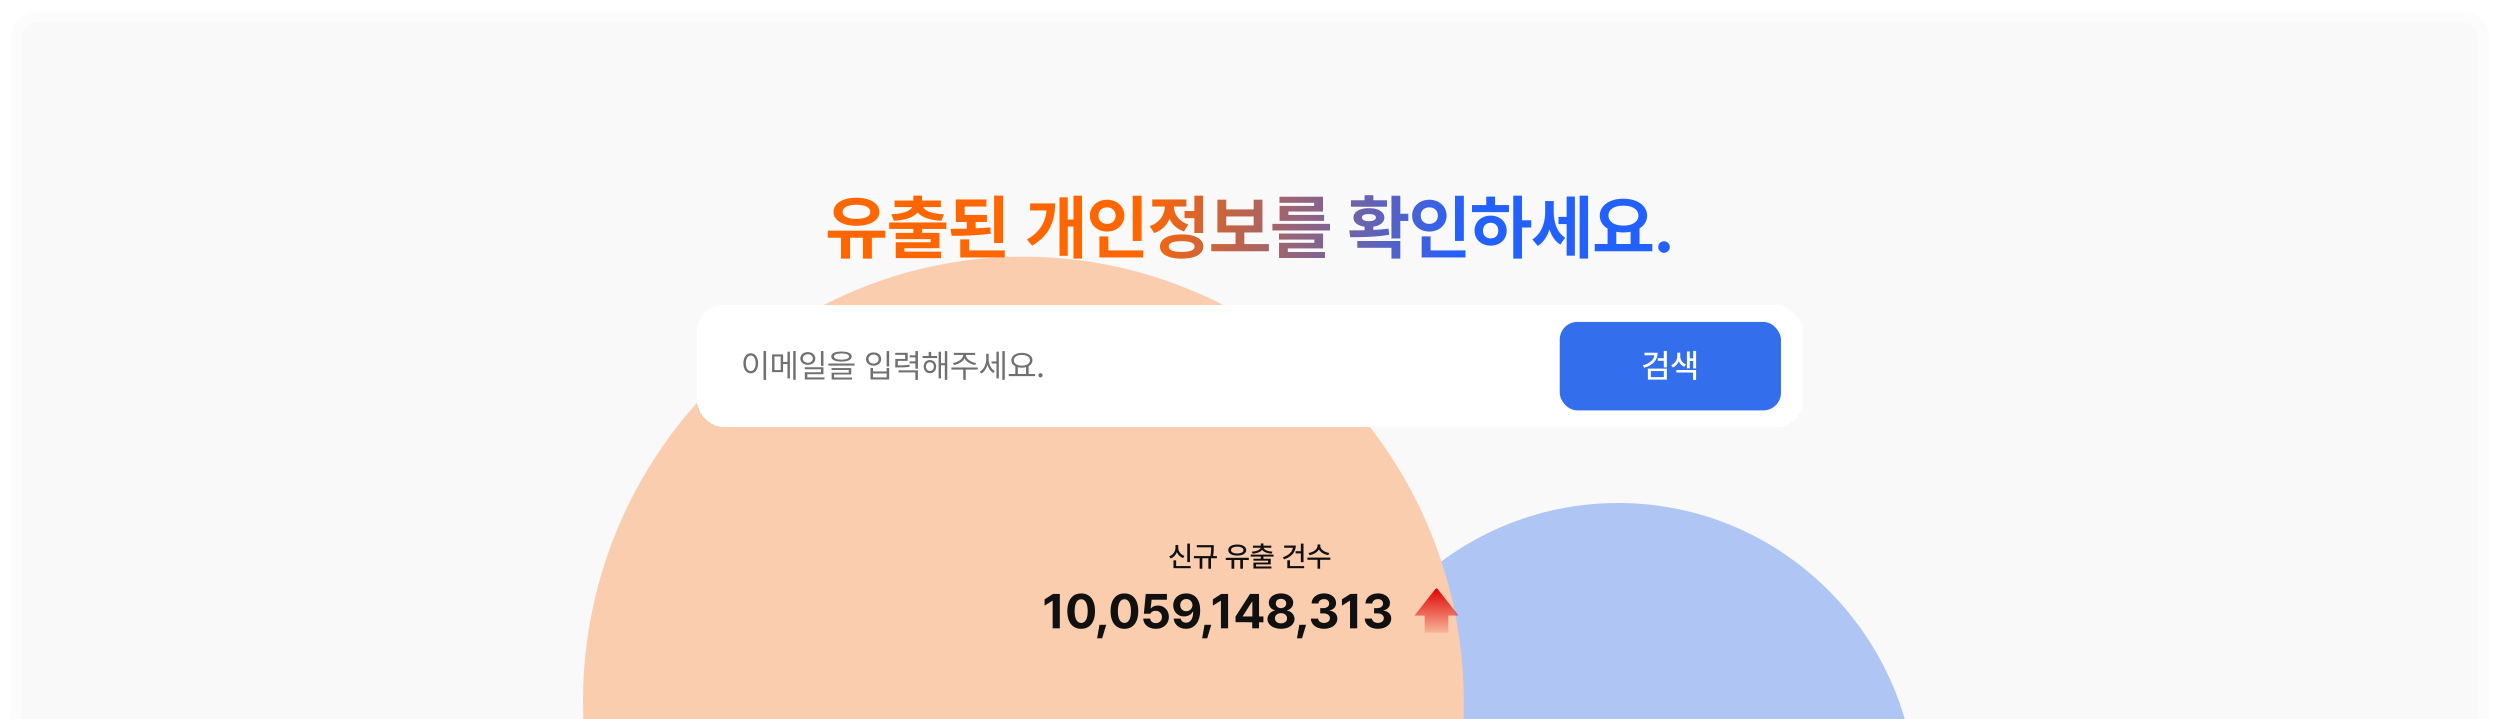 <svg xmlns="http://www.w3.org/2000/svg" width="1130" height="325" fill="none" viewBox="0 0 1130 325"><g clip-path="url(#a)"><mask id="h" width="1130" height="325" x="0" y="0" fill="#000" maskUnits="userSpaceOnUse"><path fill="#fff" d="M0 0h1130v325H0z"/><path d="M5 17c0-6.627 5.373-12 12-12h1096c6.63 0 12 5.373 12 12v308H5z"/></mask><path fill="#f9f9f9" d="M5 17c0-6.627 5.373-12 12-12h1096c6.63 0 12 5.373 12 12v308H5z"/><g opacity=".3"><g filter="url(#b)"><ellipse cx="731.402" cy="363.771" fill="#004ae8" rx="135.098" ry="136.413"/></g><g filter="url(#c)"><ellipse cx="462.563" cy="317" fill="#f60" rx="199.063" ry="201"/></g></g><path fill="url(#d)" d="M400.188 104.25v3.219h-6.094v9.406h-4.063v-9.406h-5.812v9.406h-4.094v-9.406h-5.969v-3.219zm-13.094-14.875c6.094 0 10.375 2.531 10.375 6.438 0 3.843-4.281 6.249-10.375 6.249s-10.344-2.406-10.313-6.25c-.031-3.906 4.219-6.437 10.313-6.437m0 3.188c-3.813 0-6.25 1.156-6.219 3.25-.031 2 2.406 3.124 6.219 3.124 3.844 0 6.25-1.124 6.25-3.124 0-2.094-2.406-3.25-6.25-3.25m40.625 7.999v2.907h-10.938v1.781h7.844v6.938h-15.844v1.562h16.594v2.938h-20.5V109.5h15.813v-1.406h-15.844v-2.844h7.968v-1.781h-10.906v-2.907zM416.75 88.406v2.25h8.531v2.938h-8.031c.781 1.656 3.688 3.015 9.438 3.25l-1.157 2.937c-5.281-.25-8.937-1.594-10.75-3.75-1.797 2.156-5.469 3.5-10.781 3.75l-1.094-2.937c5.703-.235 8.594-1.594 9.406-3.25h-7.968v-2.938h8.468v-2.25zm29.344 8.75v3.188H441v2.875c2.25-.11 4.484-.25 6.594-.469l.281 2.844c-6.031.844-12.469 1-17.719 1l-.531-3.156c2.281-.016 4.797-.032 7.375-.094v-3h-4.969V90.156h13.813v3.188h-9.813v3.812zm7.312-8.75v21.438h-4.062V88.406zm.75 24.782v3.187h-20.125v-8.156h4.031v4.969zm34.906-24.75v28.437h-3.843v-14.469h-2.594v13.219h-3.719V89.188h3.719v10.03h2.594v-10.78zm-12.156 3.5c-.031 7.937-2.406 14.437-10.406 19.093l-2.312-2.75c5.796-3.406 8.281-7.578 8.843-13.156h-7.406v-3.187zM516 88.468v20.438h-4V88.469zm.75 24.72v3.187h-19.812v-9.531h4.031v6.344zm-16.344-22.907c4.375 0 7.782 3 7.782 7.156 0 4.251-3.407 7.219-7.782 7.219s-7.781-2.968-7.781-7.219c0-4.156 3.406-7.156 7.781-7.156m0 3.469c-2.218-.031-3.906 1.375-3.875 3.688-.031 2.374 1.657 3.75 3.875 3.75 2.156 0 3.844-1.376 3.844-3.75 0-2.313-1.688-3.72-3.844-3.688m43.406-5.312v16.874h-3.968v-6.718h-4.438v-3.219h4.438v-6.937zm-9.718 17.5c6.062.031 9.781 2.031 9.812 5.5-.031 3.437-3.75 5.468-9.812 5.468-6.063 0-9.782-2.031-9.782-5.468 0-3.469 3.719-5.469 9.782-5.5m0 3.062c-3.782 0-5.813.781-5.813 2.438 0 1.624 2.031 2.437 5.813 2.437s5.844-.813 5.844-2.437c0-1.657-2.063-2.438-5.844-2.438m2.156-18.844v3.188h-5.656c.094 3.312 2.094 6.656 6.531 8.125l-1.969 3.125c-3.14-1.016-5.297-3.078-6.531-5.656-1.266 2.906-3.531 5.25-6.906 6.406l-2.063-3.156c4.672-1.563 6.766-5.282 6.875-8.844h-5.719v-3.188zm37.281 20.156v3.25H547.5v-3.25h10.969v-5.25h-8.219V90.25h4v4.406h12.406V90.25h3.969v14.812h-8.187v5.25zm-19.281-8.437h12.406v-4.031H554.25zm46.906-.687v2.968h-26.031v-2.968zm-3.125 4.374v6.719h-15.937v1.625h16.781v2.719h-20.75v-6.875h15.969v-1.438h-16v-2.75zM598 88.938v6.687h-15.656v1.531H598.5v2.688h-20.125v-6.75H594v-1.438h-15.688v-2.719zm34.938-.47v8.126h3.624v3.281h-3.624v7.906h-4V88.469zm-23.063 15.657c2.078 0 4.453 0 6.906-.063v-1.593c-3.093-.438-5.031-1.938-5-4.125-.031-2.625 2.75-4.25 6.969-4.25 4.188 0 6.938 1.625 6.969 4.25-.031 2.187-1.922 3.672-4.969 4.094v1.468a80 80 0 0 0 6.875-.562l.281 2.75c-6 1.062-12.594 1.125-17.625 1.125zm23.063 4.813v7.937h-4V112H613.5v-3.062zm-6.032-18.407v2.906h-16.281v-2.906h6.156V88.22h3.969v2.312zm-8.156 6.219c-2.031 0-3.188.5-3.156 1.594-.032 1.031 1.125 1.625 3.156 1.625 2 0 3.125-.594 3.156-1.625-.031-1.094-1.156-1.594-3.156-1.594m42.906-8.281v20.437h-4V88.469zm.75 24.719v3.187h-19.812v-9.531h4.031v6.344zm-16.344-22.907c4.376 0 7.782 3 7.782 7.156 0 4.251-3.406 7.219-7.782 7.219-4.374 0-7.781-2.968-7.781-7.219 0-4.156 3.407-7.156 7.781-7.156m0 3.469c-2.218-.031-3.906 1.375-3.874 3.688-.032 2.374 1.656 3.75 3.874 3.75 2.157 0 3.844-1.376 3.844-3.75 0-2.313-1.687-3.72-3.844-3.688m41.876-5.312v11.124h4.187v3.282h-4.187v14.031H684V88.438zm-5.876 4.25v3.187h-16.718v-3.187h6.437v-3.813h4v3.813zm-8.281 4.78c4.157 0 7.25 2.813 7.25 6.782s-3.093 6.781-7.25 6.781c-4.187 0-7.281-2.812-7.281-6.781s3.094-6.781 7.281-6.781m0 3.22c-2 .031-3.469 1.374-3.469 3.562 0 2.219 1.469 3.531 3.469 3.5 2 .031 3.438-1.281 3.438-3.5 0-2.188-1.438-3.531-3.438-3.562m28.5-5.094c0 4.594 1.281 9.344 5.157 11.844l-2.157 3.093c-2.453-1.484-4.015-3.922-4.906-6.843-1.031 3.218-2.734 5.906-5.313 7.468l-2.437-2.937c4.219-2.625 5.781-7.625 5.781-12.438v-4.906h3.875zm15.531-7.156v28.437H714V88.438zm-5.968.406v26.718h-3.719v-14.281h-3.687v-3.25h3.687v-9.187zm35 21.437v3.281h-26.032v-3.281h5.813v-6.969c-2.203-1.312-3.531-3.328-3.531-5.843 0-4.594 4.5-7.656 10.687-7.656 6.157 0 10.688 3.062 10.719 7.656-.016 2.453-1.312 4.453-3.438 5.781v7.031zm-13.063-17.312c-4.062 0-6.75 1.625-6.75 4.5 0 2.781 2.688 4.5 6.75 4.5 4.031 0 6.75-1.719 6.781-4.5-.031-2.875-2.75-4.5-6.781-4.5m-3.219 17.312h6.469v-5.531a16.6 16.6 0 0 1-3.25.312c-1.14 0-2.219-.093-3.219-.312zm21.594 4c-1.468 0-2.656-1.187-2.625-2.625-.031-1.437 1.157-2.594 2.625-2.594 1.375 0 2.594 1.157 2.594 2.594 0 1.438-1.219 2.625-2.594 2.625"/><g filter="url(#e)"><rect width="500" height="55" x="315" y="138" fill="#fff" rx="12" shape-rendering="crispEdges"/><path fill="#707070" d="M346.265 158.664v13.052h-1.158v-13.052zm-6.929 1.011c1.934.014 3.325 1.772 3.325 4.541 0 2.768-1.391 4.526-3.325 4.526-1.948 0-3.325-1.758-3.325-4.526 0-2.769 1.377-4.527 3.325-4.541m0 1.025c-1.304.015-2.212 1.392-2.212 3.516s.908 3.501 2.212 3.501 2.212-1.377 2.212-3.501-.908-3.501-2.212-3.516m14.619-.512v3.398h1.978v-4.644h1.098v12.085h-1.098v-6.489h-1.978v3.648h-4.98v-7.998zm-3.896.922v6.153h2.812v-6.153zm9.594-2.446v13.023h-1.113v-13.023zm5.493.483c1.949.015 3.37 1.187 3.37 2.886s-1.421 2.871-3.37 2.871c-1.977 0-3.383-1.172-3.383-2.871s1.406-2.871 3.383-2.886m0 .967c-1.303 0-2.27.791-2.255 1.919-.015 1.143.952 1.934 2.255 1.934 1.29 0 2.256-.791 2.256-1.934 0-1.128-.966-1.919-2.256-1.919m7.061-1.45v6.694h-1.143v-6.694zm0 7.324v3.135h-7.31v1.465h7.779v.923h-8.906v-3.252h7.294v-1.348h-7.324v-.923zm8.145-7.09c2.9 0 4.599.791 4.599 2.242 0 1.479-1.699 2.27-4.599 2.285-2.901-.015-4.615-.806-4.615-2.285 0-1.451 1.714-2.242 4.615-2.242m0 .865c-2.168 0-3.428.527-3.414 1.377-.014.908 1.246 1.406 3.414 1.406 2.153 0 3.427-.498 3.427-1.406 0-.85-1.274-1.377-3.427-1.377m5.932 4.541v.937h-11.865v-.937zm-1.523 2.065v2.915h-7.735v1.348h8.13v.908h-9.272v-3.105h7.749v-1.187h-7.779v-.879zm17.138-7.705v6.987h-1.142v-6.987zm-7.295 7.647v1.582h6.153v-1.582h1.142v5.2h-8.437v-5.2zm0 4.262h6.153v-1.758h-6.153zm.264-11.264c1.978-.015 3.413 1.201 3.413 2.988 0 1.772-1.435 2.988-3.413 2.988s-3.413-1.216-3.413-2.988c0-1.787 1.436-3.003 3.413-2.988m0 .966c-1.333-.014-2.3.835-2.285 2.022-.015 1.186.952 2.036 2.285 2.036 1.319 0 2.285-.85 2.285-2.036 0-1.187-.966-2.036-2.285-2.022m15.425-.805v3.647h-4.482v2.022c2.446 0 3.706-.037 5.244-.323l.117.953c-1.626.263-2.944.307-5.581.307h-.923v-3.838h4.482v-1.845h-4.511v-.923zm4.614-.791v7.998h-1.157v-2.417h-2.593v-.952h2.593v-1.758h-2.593v-.938h2.593v-1.933zm0 8.701v4.336h-1.157v-3.399h-7.617v-.937zm8.672-6.46v.937h-6.533v-.937h2.71v-1.86h1.142v1.86zm-3.267 1.816c1.641 0 2.813 1.231 2.828 2.959-.015 1.743-1.187 2.989-2.828 2.989-1.625 0-2.797-1.246-2.797-2.989 0-1.728 1.172-2.959 2.797-2.959m0 .967c-1.025.015-1.772.85-1.772 1.992 0 1.158.747 1.993 1.772 1.978 1.041.015 1.802-.82 1.802-1.978 0-1.142-.761-1.977-1.802-1.992m7.852-5.039v13.023h-1.099v-6.578h-1.728v5.933h-1.084v-12.056h1.084v5.171h1.728v-5.493zm8.452 1.846c-.014 1.743 2.315 3.222 4.585 3.559l-.425.909c-2.036-.345-4.013-1.429-4.804-3.003-.791 1.574-2.776 2.658-4.776 3.003l-.454-.909c2.256-.337 4.585-1.816 4.585-3.559v-.088h-4.175v-.938h9.624v.938h-4.16zm5.288 5.581v.952h-5.39v4.644h-1.128v-4.644h-5.347v-.952zm4.966-3.721c0 2.066 1.011 4.307 2.739 5.332l-.659.894c-1.252-.762-2.153-2.154-2.607-3.736-.484 1.729-1.45 3.216-2.754 4.014l-.733-.864c1.802-1.055 2.901-3.369 2.901-5.596v-2.519h1.113zm7.295-3.706v13.023h-1.113v-13.023zm-2.695.278v12.085h-1.084v-6.709h-2.212v-.981h2.212v-4.395zm16.421 10.108v.967h-11.924v-.967h2.959v-3.516c-1.114-.578-1.787-1.516-1.787-2.695 0-2.022 1.977-3.34 4.76-3.355 2.784.015 4.761 1.333 4.761 3.355 0 1.157-.652 2.087-1.728 2.666v3.545zm-5.992-8.613c-2.138-.015-3.647.952-3.647 2.402s1.509 2.432 3.647 2.432c2.124 0 3.648-.982 3.648-2.432s-1.524-2.417-3.648-2.402m-1.845 8.613h3.72v-3.106a7.1 7.1 0 0 1-1.875.235 7.3 7.3 0 0 1-1.845-.22zm10.254 1.538a.94.94 0 0 1-.938-.952c-.015-.513.425-.938.938-.938a.944.944 0 0 1 0 1.89"/><rect width="100" height="40" x="705" y="145.5" fill="#336eed" rx="8"/><path fill="#fff" d="M749.266 159.44c0 3.34-2.286 5.713-6.094 6.783l-.571-1.084c3.024-.85 4.907-2.491 5.185-4.556h-4.497v-1.143zm4.16-.805v7.427h-1.392v-2.989h-2.71v-1.157h2.71v-3.281zm0 7.969v4.965h-8.584v-4.965zm-7.222 1.113v2.739h5.845v-2.739zm13.257-6.621c0 1.479.908 2.959 2.607 3.618l-.747 1.069c-1.201-.483-2.05-1.391-2.519-2.49-.491 1.223-1.385 2.278-2.652 2.827l-.761-1.069c1.772-.777 2.724-2.476 2.724-3.955v-1.685h1.348zm7.178-2.461v7.925h-1.319v-3.428h-1.538v3.354h-1.289v-7.632h1.289v3.121h1.538v-3.34zm0 8.613v4.497h-1.377v-3.369h-7.544v-1.128z"/></g><path fill="#101010" d="M537.852 245.717v8.328h-1.206v-8.328zm.342 10.143v.978h-7.782v-3.58h1.219v2.602zm-5.636-8.391c-.013 1.663 1.053 3.186 2.805 3.796l-.622.964a4.77 4.77 0 0 1-2.793-2.691c-.501 1.32-1.485 2.38-2.818 2.895l-.648-.953c1.79-.66 2.844-2.297 2.844-4.011v-1.13h1.232zm16.059-1.067v.826c0 1.009 0 2.297-.305 4.113h1.714v.99h-2.653v4.735h-1.193v-4.735h-2.73v4.735h-1.206v-4.735h-2.59v-.99h7.44c.336-1.714.355-2.977.355-3.948h-6.5v-.991zm15.844 5.726v.99h-2.641v3.961h-1.218v-3.961h-2.717v3.961h-1.244v-3.961h-2.59v-.99zm-5.231-5.992c2.4 0 4.05.977 4.05 2.513 0 1.511-1.65 2.476-4.05 2.463-2.412.013-4.049-.952-4.049-2.463 0-1.536 1.637-2.513 4.049-2.513m0 .965c-1.688.012-2.818.596-2.805 1.548-.013.927 1.117 1.511 2.805 1.511s2.819-.584 2.819-1.511c0-.952-1.13-1.536-2.819-1.548m16.428 3.592v.902h-4.583v.952h3.288v2.564h-6.627v.94h6.945v.914h-8.125v-2.692h6.614v-.85h-6.627v-.876h3.339v-.952h-4.57v-.902zm-4.583-5.04v1.003h3.555v.927h-3.453c.228.965 1.771 1.638 3.973 1.752l-.368.914c-1.98-.14-3.593-.724-4.303-1.727-.711 1.003-2.324 1.587-4.317 1.727l-.343-.914c2.184-.114 3.72-.787 3.974-1.752h-3.453v-.927h3.542v-1.003zm18.116.064v8.379h-1.206v-3.949h-2.361v-1.002h2.361v-3.428zm-3.491.85c-.012 2.971-2.056 5.205-5.319 6.259l-.508-.965c2.533-.819 4.253-2.367 4.507-4.291h-3.923v-1.003zm3.783 9.293v.978h-7.617v-3.606h1.219v2.628zm7.288-9.153c-.013 1.511 1.84 2.933 4.075 3.225l-.47.99c-1.86-.298-3.498-1.263-4.228-2.603-.749 1.346-2.38 2.305-4.227 2.603l-.483-.99c2.235-.292 4.063-1.702 4.076-3.225v-.622h1.257zm4.544 5.332v.99h-4.621v4.05h-1.18v-4.05h-4.571v-.99zM479.043 268.445V284h-3.244v-12.482h-.086l-3.567 2.234v-2.857l3.846-2.45zm9.646 15.77c-3.888 0-6.251-2.901-6.251-7.992s2.363-7.993 6.251-7.993 6.252 2.922 6.252 7.993c0 5.113-2.363 7.992-6.252 7.992m0-2.664c1.805 0 2.965-1.74 2.944-5.328 0-3.545-1.139-5.35-2.944-5.35s-2.943 1.805-2.943 5.35c-.021 3.588 1.139 5.328 2.943 5.328m11.323.859-1.848 6.123h-2.277l1.074-6.123zm8.228 1.805c-3.888 0-6.252-2.901-6.252-7.992s2.364-7.993 6.252-7.993 6.252 2.922 6.252 7.993c0 5.113-2.363 7.992-6.252 7.992m0-2.664c1.805 0 2.965-1.74 2.944-5.328 0-3.545-1.139-5.35-2.944-5.35s-2.943 1.805-2.943 5.35c-.022 3.588 1.139 5.328 2.943 5.328m14.201 2.664c-3.244 0-5.607-1.912-5.671-4.598h3.136c.065 1.225 1.182 2.041 2.535 2.041 1.612 0 2.75-1.138 2.75-2.75 0-1.654-1.16-2.793-2.793-2.814-1.16 0-1.976.429-2.449 1.31h-2.922l.838-8.959h9.582v2.643h-6.918l-.429 3.932h.129c.58-.774 1.74-1.311 3.115-1.311 2.857 0 4.984 2.127 4.984 5.113 0 3.137-2.385 5.393-5.887 5.393m13.75-15.985c3.223.022 6.274 1.934 6.274 7.584.021 5.286-2.492 8.401-6.403 8.401-3.136 0-5.263-1.955-5.585-4.598h3.179c.258 1.139 1.16 1.826 2.406 1.826 2.127 0 3.245-1.89 3.245-5.005h-.129c-.731 1.374-2.256 2.191-3.996 2.191-2.793 0-4.856-2.106-4.877-5.006 0-3.137 2.363-5.414 5.886-5.393m.022 2.536c-1.59 0-2.772 1.224-2.75 2.771 0 1.525 1.139 2.729 2.728 2.729 1.569 0 2.793-1.246 2.793-2.75-.021-1.483-1.181-2.75-2.771-2.75m11.279 11.644-1.847 6.123h-2.278l1.074-6.123zm7.606-13.965V284h-3.244v-12.482h-.086l-3.567 2.234v-2.857l3.846-2.45zm3.351 12.805v-2.557l6.574-10.248h4.061v10.205h1.977v2.6h-1.977V284h-3.072v-2.75zm3.266-2.6h4.34v-6.66h-.151l-4.189 6.531zm17.295 5.565c-3.545 0-6.102-1.869-6.102-4.404 0-1.956 1.504-3.545 3.438-3.846v-.108a3.46 3.46 0 0 1-2.836-3.437c0-2.428 2.32-4.19 5.5-4.19 3.179 0 5.5 1.762 5.521 4.19-.021 1.719-1.203 3.115-2.836 3.437v.108c1.891.301 3.416 1.89 3.416 3.846 0 2.535-2.556 4.404-6.101 4.404m0-2.471c1.633 0 2.728-.924 2.728-2.256 0-1.353-1.138-2.342-2.728-2.342s-2.75.989-2.729 2.342c-.021 1.332 1.074 2.256 2.729 2.256m0-6.875c1.375 0 2.363-.881 2.363-2.127 0-1.203-.967-2.062-2.363-2.062-1.397 0-2.342.838-2.342 2.062 0 1.246.967 2.127 2.342 2.127m11.344 7.541-1.848 6.123h-2.277l1.074-6.123zm8.099 1.805c-3.416 0-5.865-1.891-5.93-4.598h3.266c.065 1.16 1.182 1.934 2.686 1.934 1.546 0 2.664-.881 2.642-2.127.022-1.268-1.117-2.17-2.943-2.17h-1.44v-2.385h1.44c1.525 0 2.599-.838 2.599-2.062 0-1.182-.902-1.998-2.277-1.998s-2.514.773-2.557 1.955h-3.093c.043-2.686 2.47-4.534 5.65-4.534 3.244 0 5.414 1.913 5.393 4.383.021 1.741-1.203 2.987-2.944 3.287v.129c2.278.28 3.545 1.676 3.524 3.61.021 2.664-2.514 4.576-6.016 4.576m14.996-15.77V284h-3.244v-12.482h-.086l-3.566 2.234v-2.857l3.845-2.45zm9.367 15.77c-3.416 0-5.865-1.891-5.929-4.598h3.265c.065 1.16 1.182 1.934 2.686 1.934 1.547 0 2.664-.881 2.642-2.127.022-1.268-1.117-2.17-2.943-2.17h-1.439v-2.385h1.439c1.525 0 2.6-.838 2.6-2.062 0-1.182-.903-1.998-2.278-1.998s-2.513.773-2.556 1.955h-3.094c.043-2.686 2.471-4.534 5.65-4.534 3.245 0 5.414 1.913 5.393 4.383.021 1.741-1.203 2.987-2.943 3.287v.129c2.277.28 3.545 1.676 3.523 3.61.022 2.664-2.514 4.576-6.016 4.576"/><g clip-path="url(#f)"><path fill="url(#g)" d="M659.293 278.257h-4.667V286h-10.667v-7.743h-4.666l10-12.667z"/></g></g><path fill="#fff" fill-opacity=".5" d="M0 17C0 7.611 7.611 0 17 0h1096c9.39 0 17 7.611 17 17h-10c0-3.866-3.13-7-7-7H17a7 7 0 0 0-7 7zm1125 308H5zM0 325V17C0 7.611 7.611 0 17 0v10a7 7 0 0 0-7 7v308zM1113 0c9.39 0 17 7.611 17 17v308h-10V17c0-3.866-3.13-7-7-7z" mask="url(#h)"/><defs><filter id="b" width="670.196" height="672.826" x="396.304" y="27.358" color-interpolation-filters="sRGB" filterUnits="userSpaceOnUse"><feFlood flood-opacity="0" result="BackgroundImageFix"/><feBlend in="SourceGraphic" in2="BackgroundImageFix" result="shape"/><feGaussianBlur result="effect1_foregroundBlur_2544_9411" stdDeviation="100"/></filter><filter id="c" width="998.125" height="1002" x="-36.5" y="-184" color-interpolation-filters="sRGB" filterUnits="userSpaceOnUse"><feFlood flood-opacity="0" result="BackgroundImageFix"/><feBlend in="SourceGraphic" in2="BackgroundImageFix" result="shape"/><feGaussianBlur result="effect1_foregroundBlur_2544_9411" stdDeviation="150"/></filter><filter id="e" width="520" height="75" x="305" y="128" color-interpolation-filters="sRGB" filterUnits="userSpaceOnUse"><feFlood flood-opacity="0" result="BackgroundImageFix"/><feColorMatrix in="SourceAlpha" result="hardAlpha" values="0 0 0 0 0 0 0 0 0 0 0 0 0 0 0 0 0 0 127 0"/><feOffset/><feGaussianBlur stdDeviation="5"/><feComposite in2="hardAlpha" operator="out"/><feColorMatrix values="0 0 0 0 0 0 0 0 0 0 0 0 0 0 0 0 0 0 0.1 0"/><feBlend in2="BackgroundImageFix" result="effect1_dropShadow_2544_9411"/><feBlend in="SourceGraphic" in2="effect1_dropShadow_2544_9411" result="shape"/></filter><linearGradient id="d" x1="465.489" x2="659.24" y1="91.551" y2="121.642" gradientUnits="userSpaceOnUse"><stop offset=".262" stop-color="#f60"/><stop offset="1" stop-color="#2361ff"/></linearGradient><linearGradient id="g" x1="650.136" x2="650.136" y1="265.696" y2="286.468" gradientUnits="userSpaceOnUse"><stop stop-color="#e00000"/><stop offset="1" stop-color="#e00000" stop-opacity=".1"/></linearGradient><clipPath id="a"><path fill="#fff" d="M5 17c0-6.627 5.373-12 12-12h1096c6.63 0 12 5.373 12 12v308H5z"/></clipPath><clipPath id="f"><path fill="#fff" d="M639 266h20v20h-20z"/></clipPath></defs></svg>